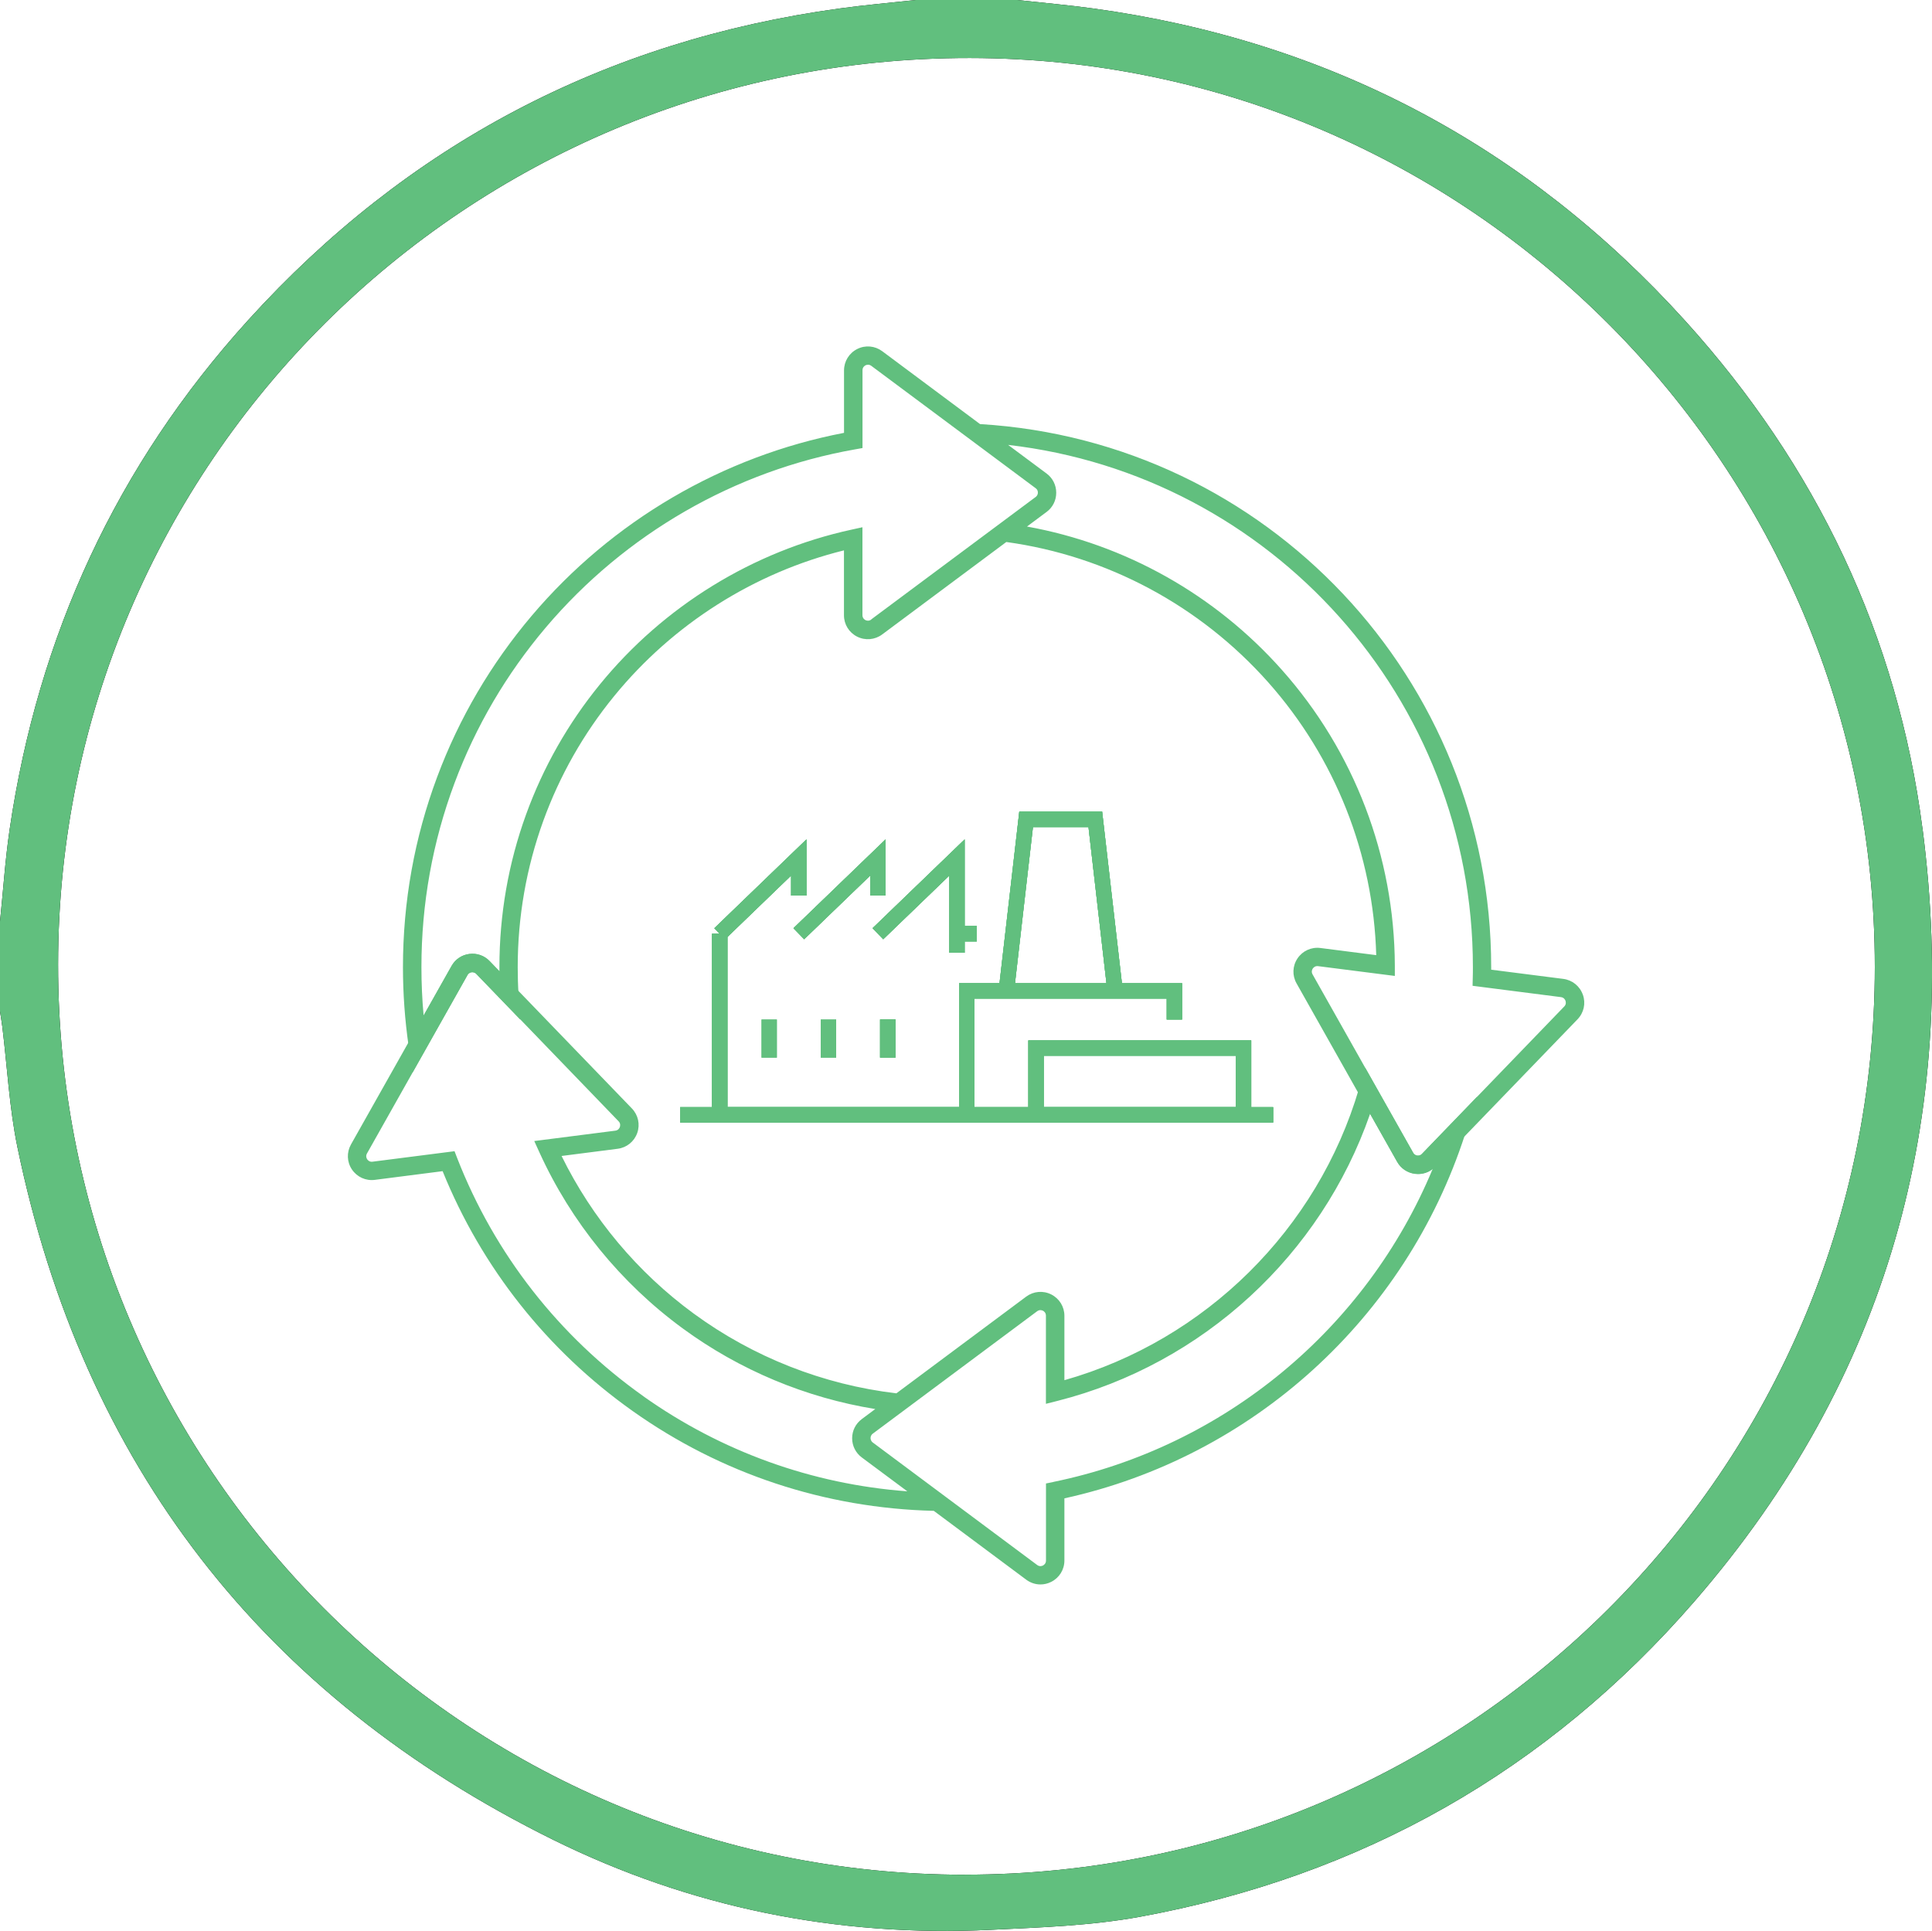 <?xml version="1.0" encoding="UTF-8"?>
<svg id="Layer_2" data-name="Layer 2" xmlns="http://www.w3.org/2000/svg" viewBox="0 0 300 299.87">
  <defs>
    <style>
      .cls-1 {
        fill: #61bf7e;
      }
    </style>
  </defs>
  <g id="Capa_1" data-name="Capa 1">
    <g>
      <g>
        <path class="cls-1" d="M220.8,179.2c-.26.27-.56.28-.72.26-.16-.02-.45-.1-.64-.43l-7.46-13.23-.95,3.24c-6.44,21.89-23.88,39.1-45.75,45.3v-10c0-1.41-.78-2.68-2.05-3.32-1.26-.63-2.75-.5-3.88.34l-20.16,15.02c-11.36-1.34-22.24-5.62-31.49-12.4-8.71-6.38-15.76-14.81-20.5-24.46l8.72-1.12c1.4-.18,2.56-1.12,3.03-2.45.47-1.33.15-2.79-.83-3.81l-22.1-22.9c-.82-.85-1.97-1.25-3.14-1.1-1.18.15-2.18.83-2.76,1.86l-15.62,27.73c-.69,1.23-.64,2.72.15,3.89.79,1.17,2.15,1.79,3.55,1.61l10.53-1.35c6.07,14.99,16.25,27.85,29.51,37.25,13.73,9.74,29.89,15.09,46.76,15.5l14.35,10.69c.66.49,1.43.74,2.21.74.57,0,1.14-.13,1.67-.4,1.26-.63,2.05-1.9,2.05-3.32v-9.65c29.21-6.42,52.98-27.98,62.21-56.52l1.89-5.87-8.57,8.88ZM99.89,216.82c-13.11-9.3-23.1-22.09-28.91-37l-.4-1.04-12.74,1.63c-.47.06-.73-.24-.82-.37-.09-.13-.27-.48-.04-.9l15.62-27.73c.18-.33.48-.41.64-.43.16-.02.46-.01.72.25l22.1,22.91c.33.34.24.73.19.88-.05.15-.23.51-.7.57l-12.59,1.61.8,1.76c4.93,10.83,12.62,20.28,22.24,27.33,8.85,6.49,19.13,10.78,29.91,12.53l-2.09,1.56c-.95.71-1.5,1.79-1.5,2.98,0,1.18.55,2.27,1.5,2.98l7.07,5.26c-14.78-1.1-28.87-6.17-41-14.77ZM163.56,230.15l-1.14.23v11.97c0,.48-.33.69-.47.77-.14.07-.51.21-.9-.08l-11.15-8.31h0l-14.37-10.71c-.3-.22-.35-.53-.35-.69s.04-.46.35-.69l25.52-19.01c.18-.13.35-.17.5-.17.17,0,.32.06.39.09.14.07.47.29.47.77v13.69l1.78-.45c22.61-5.73,40.95-22.67,48.56-44.59l4.2,7.44c.58,1.03,1.59,1.71,2.77,1.86,1,.13,1.97-.14,2.75-.75-10.31,24.81-32.36,43.17-58.91,48.62Z"/>
        <path class="cls-1" d="M245.78,154.47c-.47-1.33-1.63-2.27-3.03-2.45l-11.2-1.43c0-.13,0-.27,0-.4,0-44.72-34.83-81.67-79.37-84.33l-15.19-11.32c-1.13-.84-2.62-.98-3.88-.34-1.26.63-2.05,1.91-2.05,3.32v9.7c-18.84,3.62-36.02,13.67-48.5,28.41-6.32,7.47-11.26,15.88-14.67,25.01-3.53,9.44-5.32,19.39-5.32,29.57,0,4.11.3,8.22.88,12.24l.6,4.14,8.54-15.16c.18-.33.48-.41.64-.43.16-.02.46-.01.72.25l6.82,7.07-.25-3.88c-.09-1.4-.13-2.82-.13-4.24,0-7.81,1.34-15.45,3.97-22.72,2.55-7.03,6.24-13.54,10.99-19.36,9.14-11.21,21.76-19.2,35.7-22.65v10.08c0,1.41.78,2.68,2.05,3.32,1.26.63,2.75.5,3.88-.34l19.28-14.36c15.67,2.16,30.08,9.88,40.65,21.77,10.42,11.73,16.35,26.72,16.79,42.39l-8.67-1.11c-1.4-.18-2.76.44-3.55,1.61-.79,1.17-.85,2.66-.15,3.89l15.62,27.72c.58,1.03,1.59,1.71,2.77,1.86.16.02.32.03.48.03,1,0,1.95-.4,2.66-1.14l22.1-22.9c.98-1.02,1.3-2.47.83-3.81ZM135.28,96.22c-.38.28-.75.15-.89.08-.14-.07-.47-.29-.47-.77v-13.65l-1.73.38c-15.25,3.33-29.12,11.86-39.04,24.03-4.95,6.07-8.8,12.86-11.46,20.19-2.75,7.58-4.14,15.56-4.14,23.7,0,.22,0,.44,0,.66l-1.53-1.59c-.82-.85-1.97-1.25-3.14-1.1-1.18.15-2.18.83-2.76,1.86l-4.34,7.7c-.23-2.5-.34-5.01-.34-7.53,0-9.83,1.73-19.44,5.14-28.57,3.29-8.82,8.06-16.94,14.17-24.16,12.31-14.53,29.35-24.36,48-27.66l1.18-.21v-12.08c0-.48.33-.7.47-.77.08-.04.22-.09.39-.09.15,0,.32.04.5.17l11.74,8.74h0s13.79,10.27,13.79,10.27c.23.17.31.38.33.54,0,.05.01.1.01.14s0,.09-.01.14c-.03.16-.11.38-.33.54l-.38.28-8.23,6.13h0s-16.92,12.6-16.92,12.6ZM242.9,156.3l-22.1,22.9c-.26.27-.56.28-.72.26-.16-.02-.45-.1-.64-.43l-5.62-9.96-10.01-17.76c-.23-.42-.05-.77.04-.9.09-.13.35-.43.82-.37l11.92,1.52v-1.63c-.07-16.94-6.29-33.24-17.54-45.9-10.38-11.69-24.34-19.51-39.58-22.26l2.67-1.99.38-.28c.95-.71,1.49-1.79,1.49-2.98,0-1.18-.54-2.27-1.49-2.98l-5.98-4.45c40.85,4.71,72.17,39.41,72.17,81.09,0,.54,0,1.09-.02,1.63l-.03,1.28,13.73,1.76c.47.06.65.42.7.57.05.15.14.54-.19.88Z"/>
        <g>
          <g>
            <g>
              <polygon class="cls-1" points="151.67 143.81 151.67 146.2 149.79 146.2 149.79 147.96 147.41 147.96 147.41 135.97 137.15 145.86 135.49 144.15 149.79 130.36 149.79 143.81 151.67 143.81"/>
              <polygon class="cls-1" points="149.79 130.36 135.49 144.15 137.15 145.86 147.41 135.97 147.41 147.96 149.79 147.96 149.79 146.2 151.67 146.2 151.67 143.81 149.79 143.81 149.79 130.36 149.79 130.36"/>
            </g>
            <g>
              <polygon class="cls-1" points="137.51 130.36 137.51 139.08 135.13 139.08 135.13 135.97 124.87 145.86 123.21 144.15 137.51 130.36"/>
              <polygon class="cls-1" points="137.51 130.36 123.21 144.15 124.87 145.86 135.13 135.97 135.13 139.08 137.51 139.08 137.51 130.36 137.51 130.36"/>
            </g>
            <g>
              <path class="cls-1" d="M194.29,171.93v-10.36h-34.61v10.36h-8.36v-16.86h29.85v3.25h2.38v-5.63h-9.34l-3.07-26.64h-12.87l-3.07,26.64h-6.27v19.24h-35.98v-26.42l9.89-9.54v3.11h2.38v-8.72l-14.3,13.79.83.86h-1.19v26.93h-4.95v2.38h92.08v-2.38h-3.41ZM160.4,128.44h8.62l2.79,24.26h-14.21l2.79-24.26ZM191.91,171.93h-29.84v-7.98h29.84v7.98Z"/>
              <path class="cls-1" d="M171.15,126.05h-12.87l-3.07,26.64h-6.27v19.24h-35.98v-26.42l9.89-9.54v3.11h2.38v-8.72l-14.3,13.79.83.86h-1.19v26.93h-4.95v2.38h92.08v-2.38h-3.41v-10.36h-34.61v10.36h-8.36v-16.86h29.85v3.25h2.38v-5.63h-9.34l-3.07-26.64h0ZM157.61,152.69l2.79-24.26h8.62l2.79,24.26h-14.21ZM162.07,171.93v-7.98h29.84v7.98h-29.84Z"/>
            </g>
            <polygon class="cls-1" points="120.63 158.33 118.25 158.33 118.25 164.25 120.63 164.25 120.63 158.33 120.63 158.33"/>
            <polygon class="cls-1" points="129.84 158.33 127.45 158.33 127.45 164.25 129.84 164.25 129.84 158.33 129.84 158.33"/>
            <g>
              <rect class="cls-1" x="136.66" y="158.32" width="2.38" height="5.92"/>
              <polygon class="cls-1" points="139.05 158.32 136.66 158.32 136.66 164.25 139.05 164.25 139.05 158.32 139.05 158.32"/>
            </g>
          </g>
          <g>
            <g>
              <polygon class="cls-1" points="151.67 143.81 151.67 146.2 149.79 146.2 149.79 147.96 147.41 147.96 147.41 135.97 137.15 145.86 135.49 144.15 149.79 130.36 149.79 143.81 151.67 143.81"/>
              <polygon class="cls-1" points="149.79 130.36 135.49 144.15 137.15 145.86 147.41 135.97 147.41 147.96 149.79 147.96 149.79 146.2 151.67 146.2 151.67 143.81 149.79 143.81 149.79 130.36 149.79 130.36"/>
            </g>
            <g>
              <polygon class="cls-1" points="137.51 130.36 137.51 139.08 135.13 139.08 135.13 135.97 124.87 145.86 123.21 144.15 137.51 130.36"/>
              <polygon class="cls-1" points="137.51 130.36 123.21 144.15 124.87 145.86 135.13 135.97 135.13 139.08 137.51 139.08 137.51 130.36 137.51 130.36"/>
            </g>
            <g>
              <path class="cls-1" d="M194.29,171.93v-10.36h-34.61v10.36h-8.36v-16.86h29.85v3.25h2.38v-5.63h-9.34l-3.07-26.64h-12.87l-3.07,26.64h-6.27v19.24h-35.98v-26.42l9.89-9.54v3.11h2.38v-8.72l-14.3,13.79.83.86h-1.19v26.93h-4.95v2.38h92.08v-2.38h-3.41ZM160.4,128.44h8.62l2.79,24.26h-14.21l2.79-24.26ZM191.91,171.93h-29.84v-7.98h29.84v7.98Z"/>
              <path class="cls-1" d="M171.15,126.05h-12.87l-3.07,26.64h-6.27v19.24h-35.98v-26.42l9.89-9.54v3.11h2.38v-8.72l-14.3,13.79.83.86h-1.19v26.93h-4.95v2.38h92.08v-2.38h-3.41v-10.36h-34.61v10.36h-8.36v-16.86h29.85v3.25h2.38v-5.63h-9.34l-3.07-26.64h0ZM157.61,152.69l2.79-24.26h8.62l2.79,24.26h-14.21ZM162.07,171.93v-7.98h29.84v7.98h-29.84Z"/>
            </g>
            <polygon class="cls-1" points="120.63 158.33 118.25 158.33 118.25 164.25 120.63 164.25 120.63 158.33 120.63 158.33"/>
            <polygon class="cls-1" points="129.84 158.33 127.45 158.33 127.45 164.25 129.84 164.25 129.84 158.33 129.84 158.33"/>
            <g>
              <rect class="cls-1" x="136.66" y="158.32" width="2.38" height="5.92"/>
              <polygon class="cls-1" points="139.05 158.32 136.66 158.32 136.66 164.25 139.05 164.25 139.05 158.32 139.05 158.32"/>
            </g>
          </g>
        </g>
      </g>
      <g>
        <path d="M298.52,128.68c-3.87-30.01-16.5-56.36-36.8-78.81C237.01,22.55,206.28,6.33,169.73,1.31c-3.92-.54-7.86-.88-11.79-1.31h-15.75c-3.93.43-7.87.77-11.79,1.31C93.93,6.31,63.26,22.47,38.56,49.69,18.12,72.22,5.9,98.75,1.49,128.85c-.69,4.72-1,9.5-1.49,14.26v13.95c.12.8.26,1.6.36,2.4.77,6.24,1.08,12.57,2.35,18.71,10.21,49.33,38.06,85.22,83.14,107.52,21.33,10.55,44.12,15.15,67.94,14.01,7.77-.37,15.62-.64,23.24-2.03,34.37-6.31,63.29-22.65,86.16-49.07,29.89-34.52,41.15-74.91,35.34-119.92ZM149.76,291.14c-77.74-.04-140.78-63.35-140.74-141.37.04-77.85,63.39-140.84,141.58-140.76,77.48.08,140.53,63.4,140.52,141.14,0,77.94-63.26,141.02-141.35,140.98Z"/>
        <path class="cls-1" d="M298.52,128.68c-3.87-30.01-16.5-56.36-36.8-78.81C237.01,22.55,206.28,6.33,169.73,1.31c-3.92-.54-7.86-.88-11.79-1.31h-15.75c-3.93.43-7.87.77-11.79,1.31C93.93,6.31,63.26,22.47,38.56,49.69,18.12,72.22,5.9,98.75,1.49,128.85c-.69,4.72-1,9.5-1.49,14.26v13.95c.12.8.26,1.6.36,2.4.77,6.24,1.08,12.57,2.35,18.71,10.21,49.33,38.06,85.22,83.14,107.52,21.33,10.55,44.12,15.15,67.94,14.01,7.77-.37,15.62-.64,23.24-2.03,34.37-6.31,63.29-22.65,86.16-49.07,29.89-34.52,41.15-74.91,35.34-119.92ZM149.76,291.14c-77.74-.04-140.78-63.35-140.74-141.37.04-77.85,63.39-140.84,141.58-140.76,77.48.08,140.53,63.4,140.52,141.14,0,77.94-63.26,141.02-141.35,140.98Z"/>
      </g>
    </g>
  </g>
</svg>